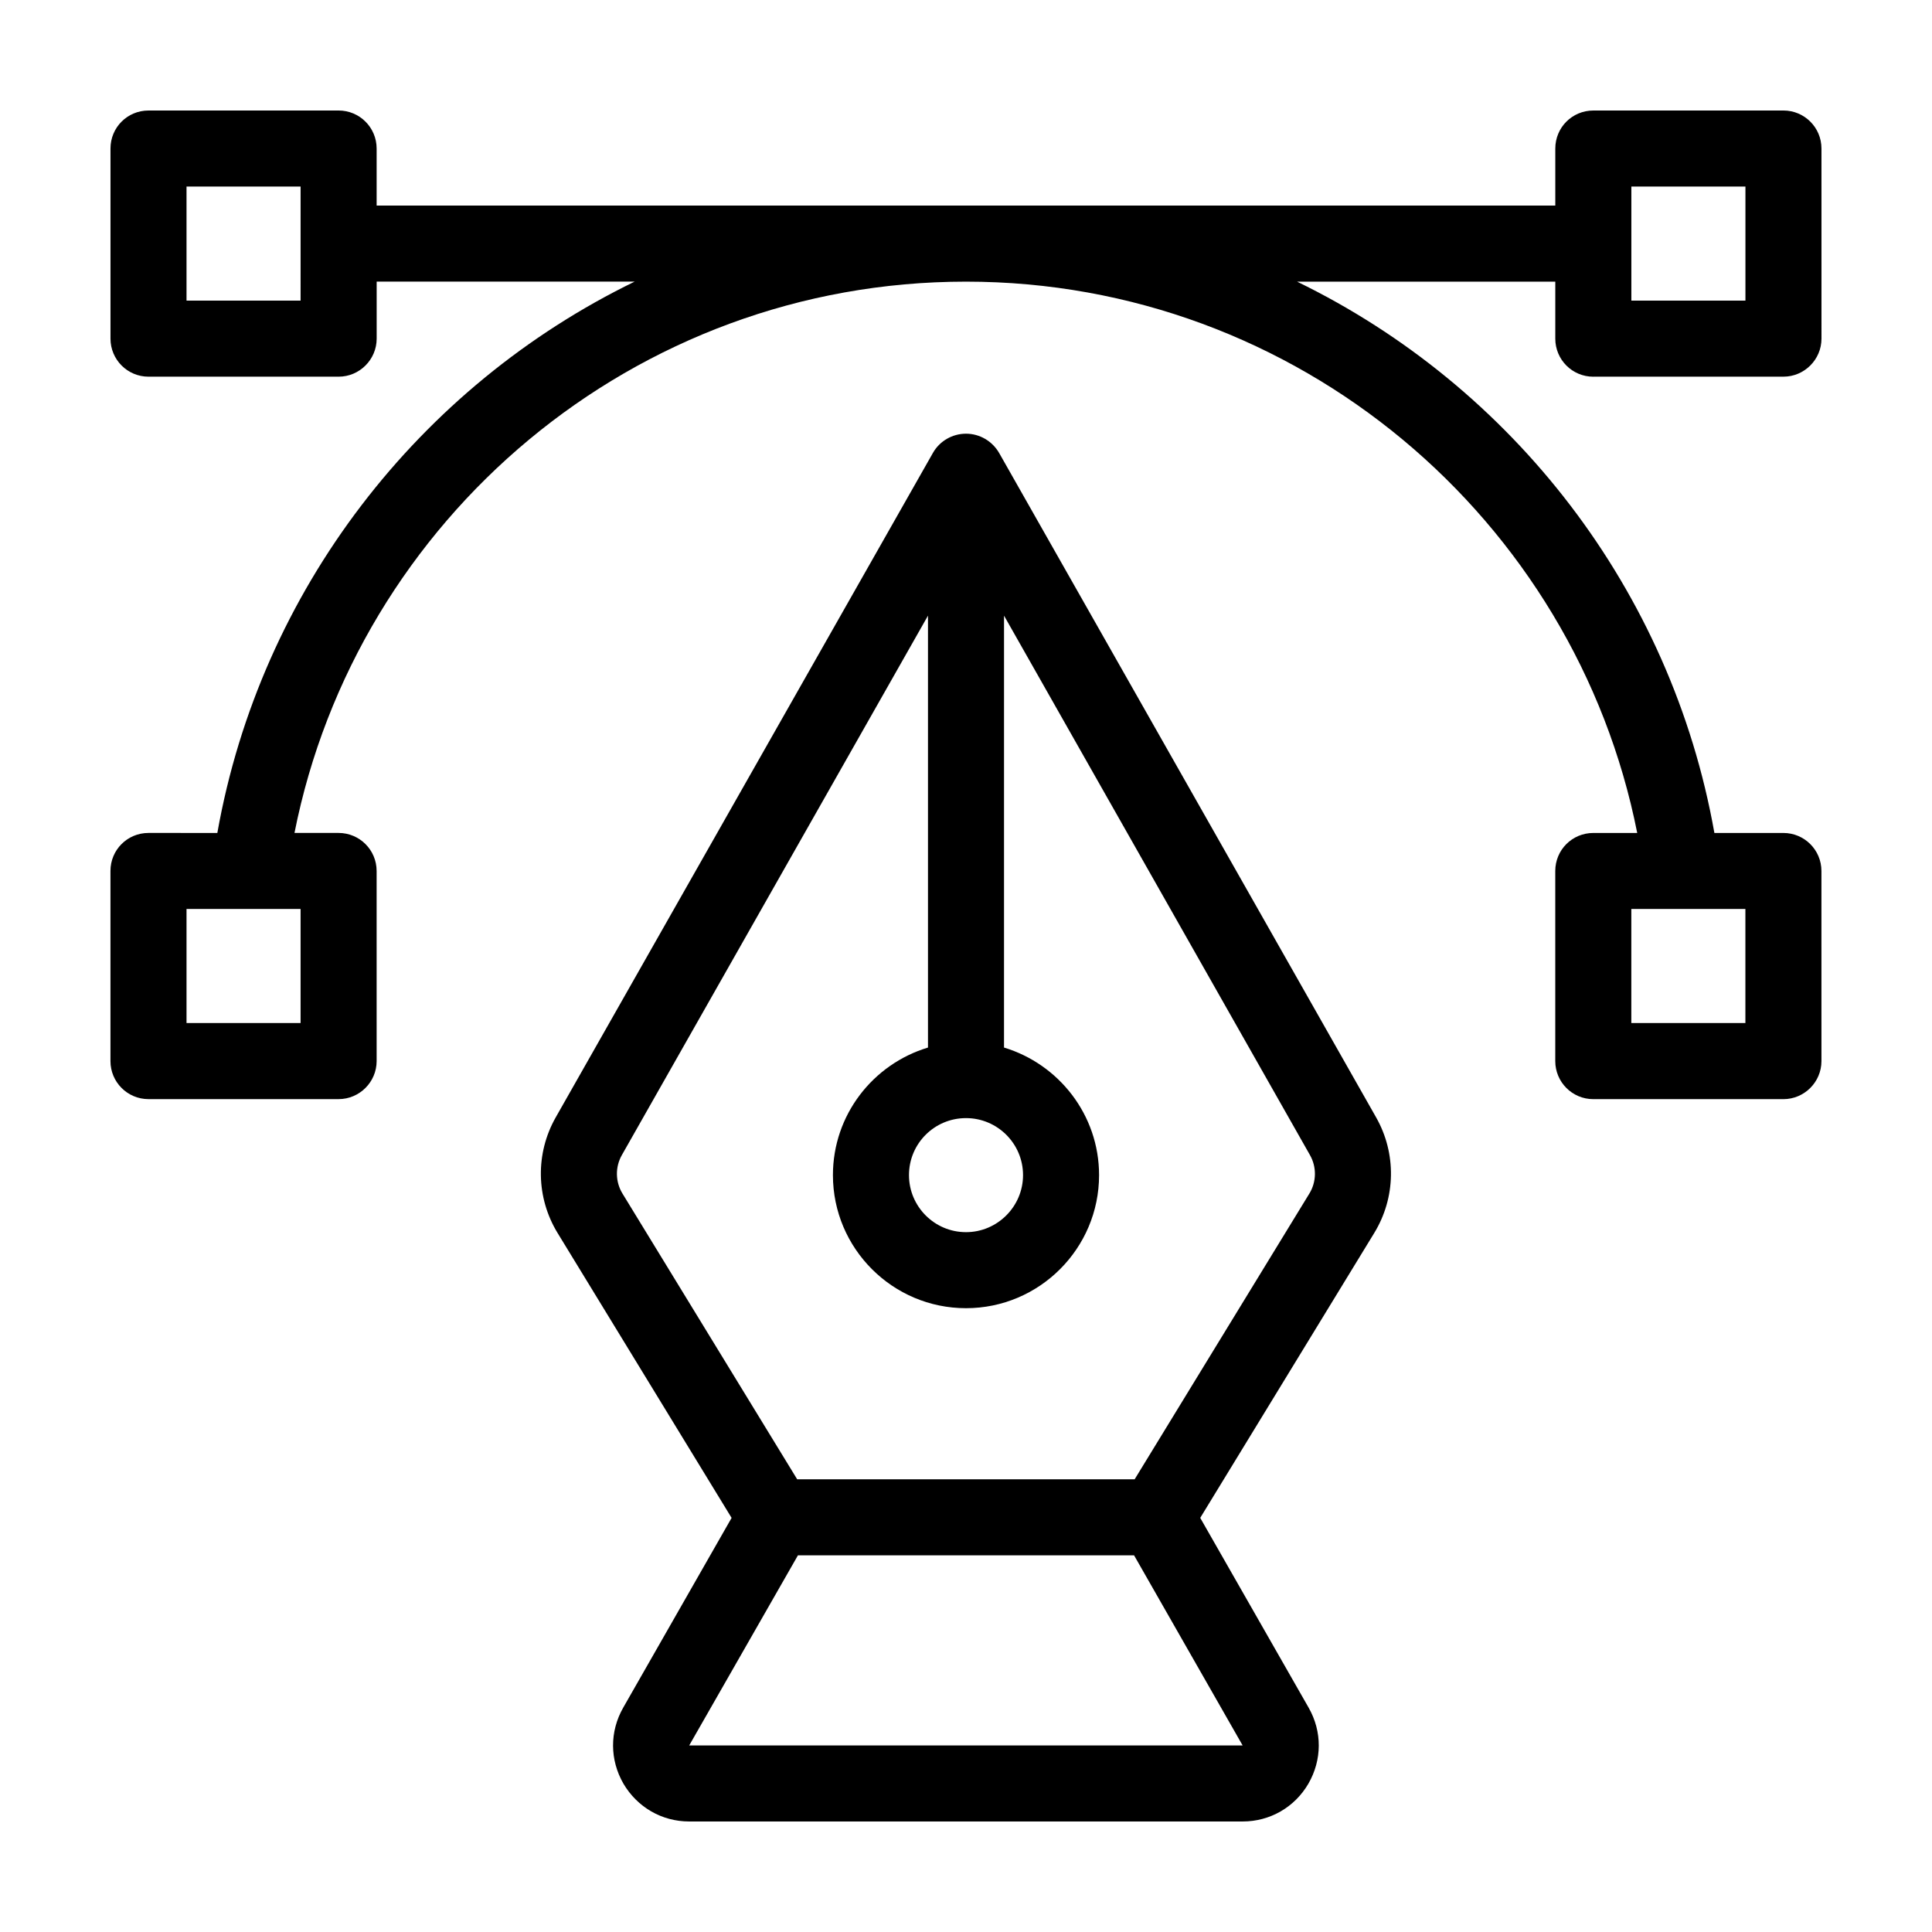 <?xml version="1.0" encoding="UTF-8"?>
<!-- Uploaded to: SVG Repo, www.svgrepo.com, Generator: SVG Repo Mixer Tools -->
<svg fill="#000000" width="800px" height="800px" version="1.1" viewBox="144 144 512 512" xmlns="http://www.w3.org/2000/svg">
 <g>
  <path d="m566.25 243.82h50.383c5.543 0 10.078-4.535 10.078-10.078l-0.004-50.379c0-5.594-4.535-10.078-10.078-10.078l-50.379 0.004c-5.594 0-10.078 4.484-10.078 10.078v15.113h-312.36v-15.117c0-5.594-4.535-10.078-10.078-10.078l-50.379 0.004c-5.59 0-10.074 4.484-10.074 10.074v50.383c0 5.543 4.484 10.078 10.078 10.078h50.383c5.543 0 10.078-4.535 10.078-10.078v-15.113h68.367c-57.082 27.762-99.148 81.668-110.59 146.11l-18.246-0.004c-5.594 0-10.078 4.484-10.078 10.078v50.383c0 5.543 4.484 10.078 10.078 10.078h50.383c5.543 0 10.078-4.535 10.078-10.078l-0.004-50.383c0-5.594-4.535-10.078-10.078-10.078h-11.688c16.477-83.176 89.984-146.1 177.95-146.1 87.914 0 161.42 62.926 177.89 146.11l-11.641-0.004c-5.594 0-10.078 4.484-10.078 10.078v50.383c0 5.543 4.484 10.078 10.078 10.078h50.383c5.543 0 10.078-4.535 10.078-10.078l-0.004-50.383c0-5.594-4.535-10.078-10.078-10.078h-18.289c-11.434-64.438-53.5-118.34-110.58-146.1h68.418v15.113c0 5.543 4.484 10.074 10.074 10.074zm10.078-50.379h30.23v30.23h-30.23zm-352.67 30.227h-30.227v-30.227h30.23zm0 161.22v30.23h-30.227v-30.23zm382.89 0v30.23h-30.23v-30.23z"/>
  <path d="m408.77 264.02c-1.816-3.121-5.141-5.086-8.766-5.086-3.629 0-7.004 1.965-8.766 5.09l-99.957 176.08c-5.441 9.574-5.238 21.312 0.504 30.684l46.098 75.469-28.719 50.281c-3.629 6.348-3.578 13.855 0.051 20.152 3.68 6.246 10.18 10.023 17.434 10.023h146.66c7.254 0 13.805-3.777 17.434-10.027 3.629-6.297 3.68-13.805 0.051-20.152l-28.719-50.281 46.098-75.469c5.742-9.371 5.945-21.109 0.504-30.684zm-8.766 176.29c8.312 0 15.113 6.75 15.113 15.113 0 8.312-6.801 15.113-15.113 15.113-8.363 0-15.113-6.801-15.113-15.113-0.004-8.363 6.75-15.113 15.113-15.113zm73.305 166.25h-146.66l28.816-50.383h89.074zm17.684-146.25-46.301 75.723h-89.426l-46.301-75.723c-1.914-3.125-1.965-7.055-0.152-10.227l81.113-142.93v114.46c-14.559 4.383-25.191 17.836-25.191 33.805 0 19.445 15.82 35.266 35.266 35.266 19.445 0 35.266-15.82 35.266-35.266 0-15.973-10.68-29.422-25.191-33.805l0.004-114.46 81.062 142.93c1.816 3.176 1.766 7.106-0.148 10.23z"/>
 </g>
</svg>